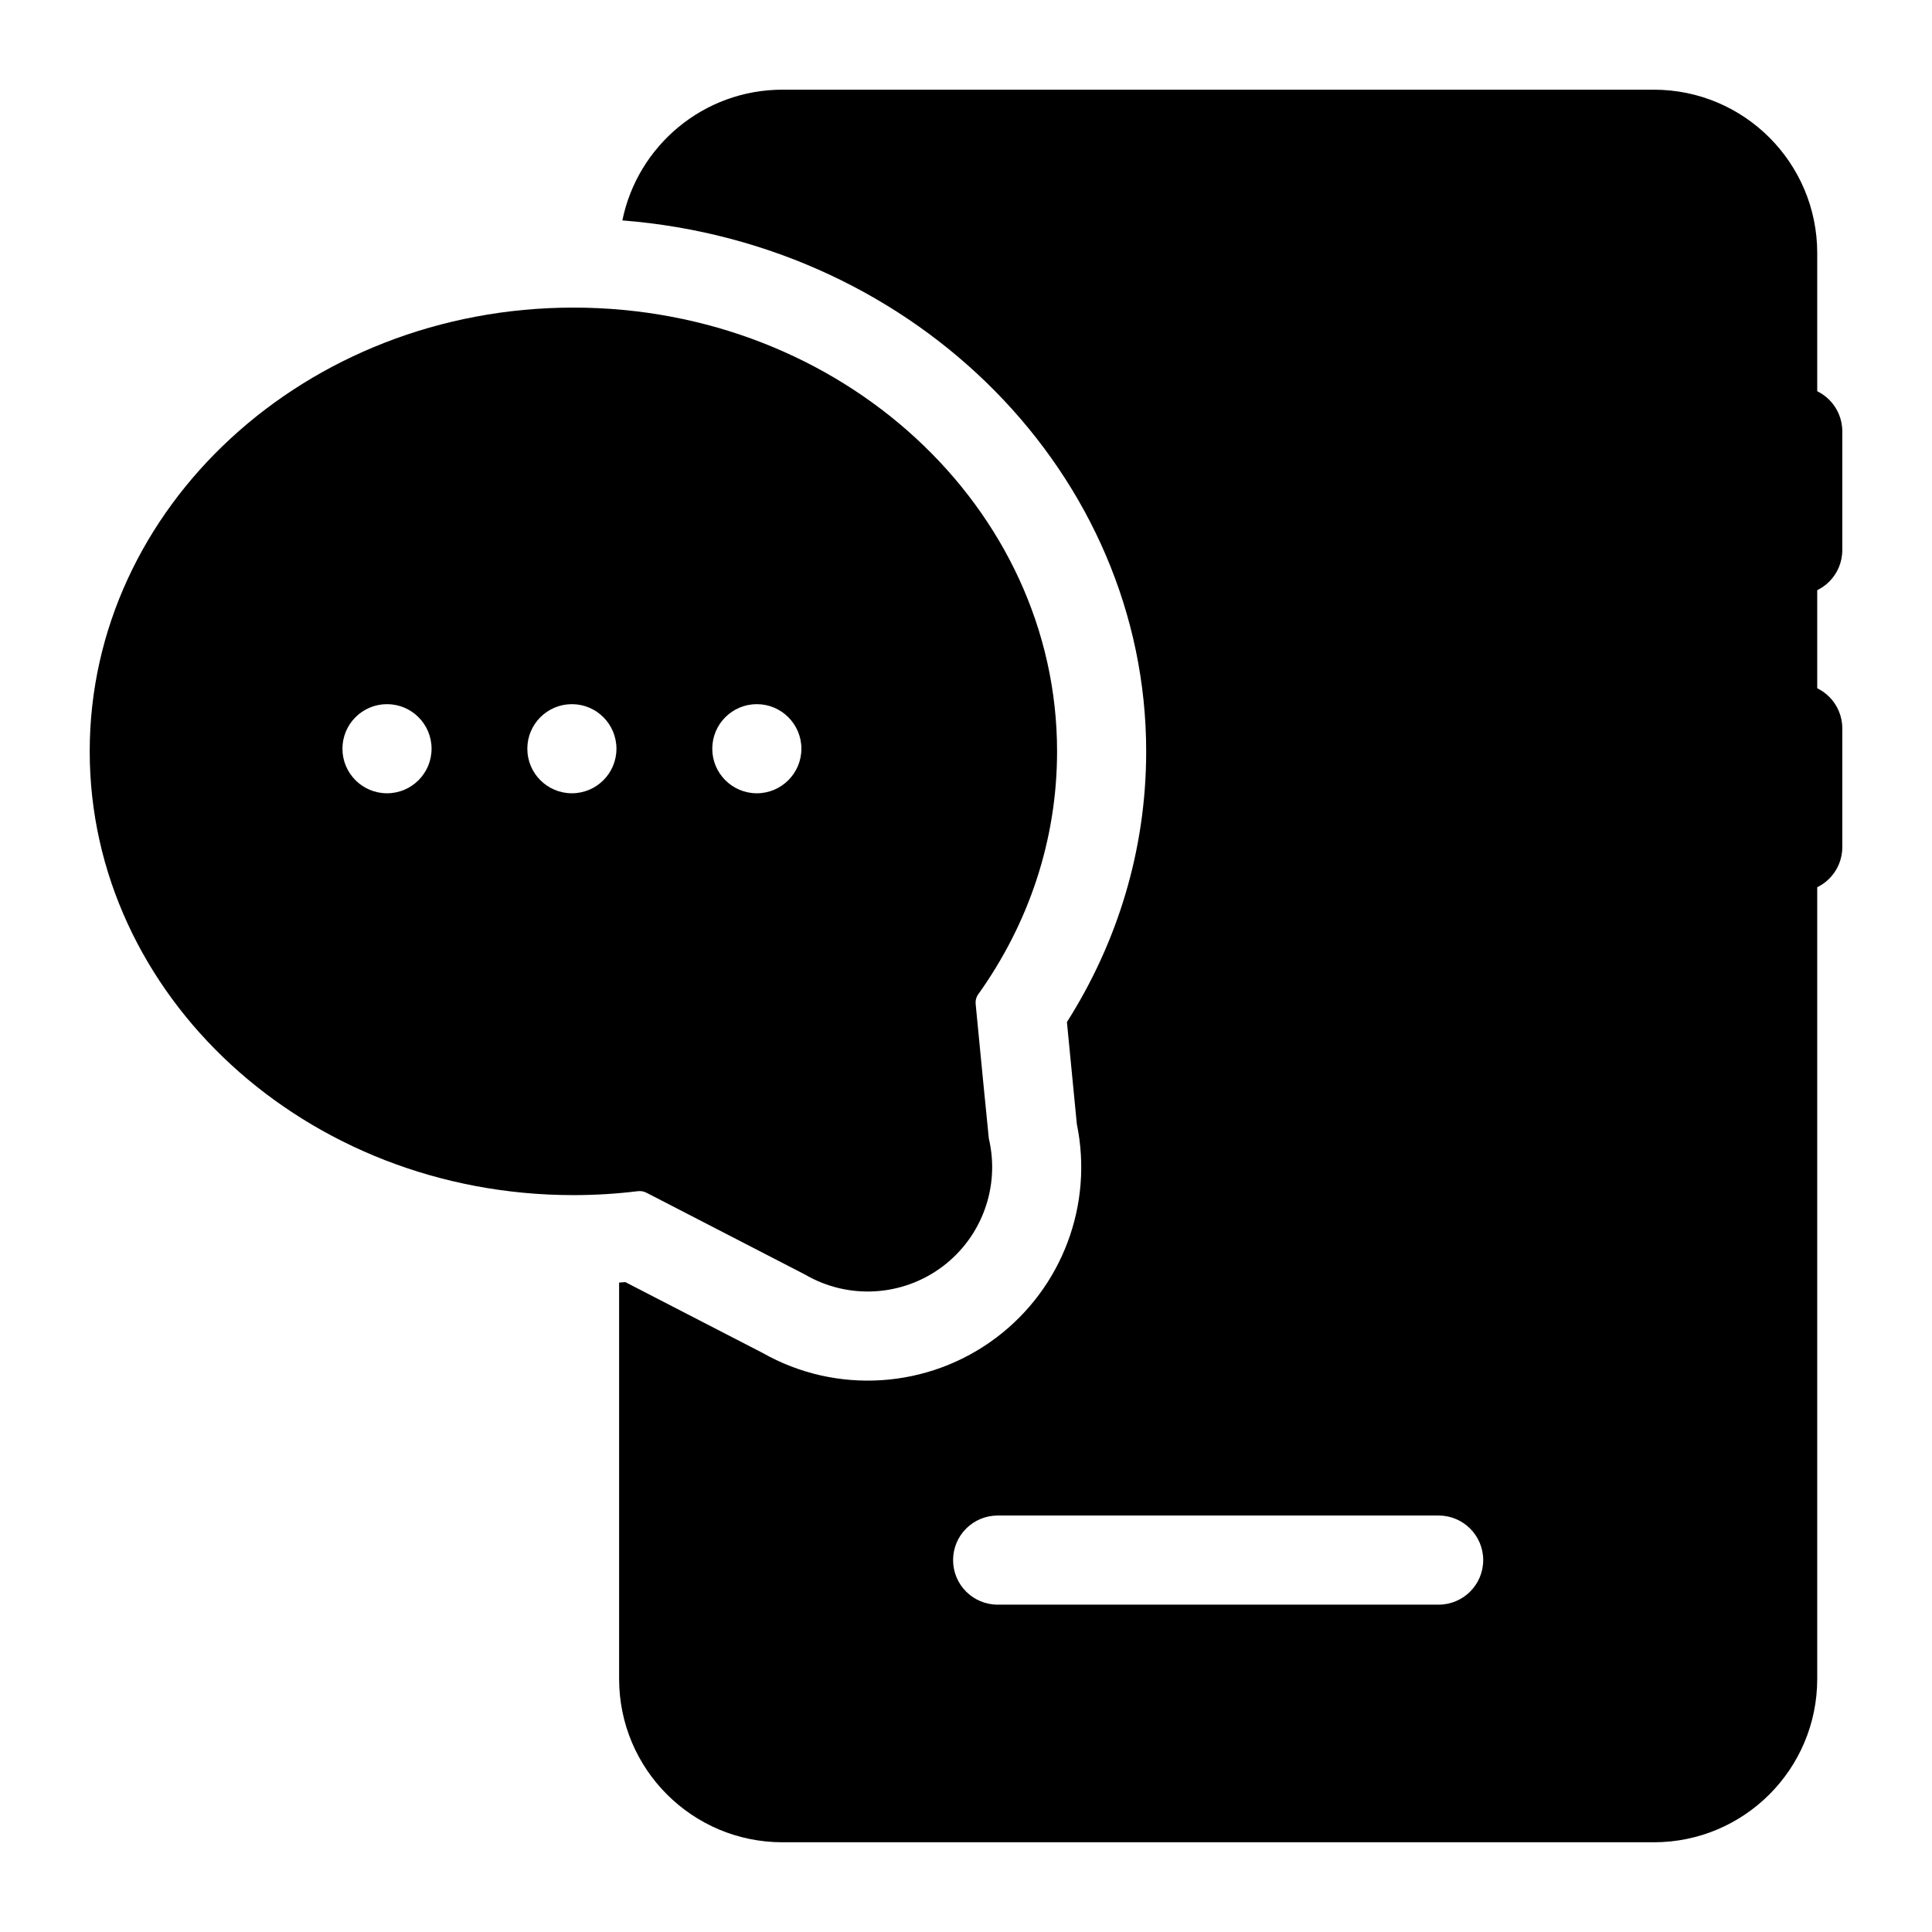 <?xml version="1.0" encoding="UTF-8"?>
<!-- Uploaded to: SVG Repo, www.svgrepo.com, Generator: SVG Repo Mixer Tools -->
<svg fill="#000000" width="800px" height="800px" version="1.1" viewBox="144 144 512 512" xmlns="http://www.w3.org/2000/svg">
 <g fill-rule="evenodd">
  <path d="m608.61 258.3v31.488c0 6.519 5.289 11.809 11.809 11.809 6.519 0 11.809-5.289 11.809-11.809v-31.488c0-6.519-5.289-11.809-11.809-11.809-6.519 0-11.809 5.289-11.809 11.809z"/>
  <path d="m608.61 337.02v31.488c0 6.519 5.289 11.809 11.809 11.809 6.519 0 11.809-5.289 11.809-11.809v-31.488c0-6.519-5.289-11.809-11.809-11.809-6.519 0-11.809 5.289-11.809 11.809z"/>
  <path d="m315.33 460.09 42.035 21.695c11.445 6.676 25.836 5.84 36.465-2.172 10.453-7.902 15.223-21.207 12.219-33.898-0.441-4.41-2.504-25.129-3.481-35.551v-0.062c-0.094-0.945 0.156-1.906 0.707-2.66 0.031-0.031 0.047-0.062 0.078-0.094 13.18-18.516 20.781-40.574 20.781-64.219 0-64.582-57.137-117.61-128.17-117.61-71.055 0-128.19 53.027-128.19 117.61 0 64.582 57.137 117.59 128.19 117.59 5.777 0 11.461-0.348 17.035-1.039h0.031c0.789-0.094 1.59 0.047 2.297 0.41zm-68.77-129.48c6.519 0 11.809 5.289 11.809 11.809s-5.289 11.809-11.809 11.809c-6.519 0-11.809-5.289-11.809-11.809s5.289-11.809 11.809-11.809zm48.996 0c6.519 0 11.809 5.289 11.809 11.809s-5.289 11.809-11.809 11.809c-6.519 0-11.809-5.289-11.809-11.809s5.289-11.809 11.809-11.809zm49.012 0c6.504 0 11.809 5.289 11.809 11.809s-5.305 11.809-11.809 11.809c-6.519 0-11.809-5.289-11.809-11.809s5.289-11.809 11.809-11.809z"/>
  <path d="m308.93 202.41c78.453 6.172 138.82 67.715 138.82 140.72 0 26.105-7.606 50.617-21.004 71.73 0.93 9.715 2.156 22.152 2.629 27.047 4.394 21.285-3.824 43.344-21.316 56.551-18.059 13.633-42.461 15.16-62 4.062l-36.352-18.75c-0.551 0.047-1.086 0.078-1.637 0.125v105.03c0 23.914 19.383 43.297 43.297 43.297h230.92c23.914 0 43.297-19.383 43.297-43.297v-377.86c0-23.914-19.383-43.297-43.297-43.297h-230.92c-20.941 0-38.414 14.879-42.43 34.637zm99.457 366.84h116.87c6.504 0 11.809-5.289 11.809-11.809s-5.305-11.809-11.809-11.809h-116.87c-6.519 0-11.809 5.289-11.809 11.809s5.289 11.809 11.809 11.809z"/>
 </g>
</svg>
